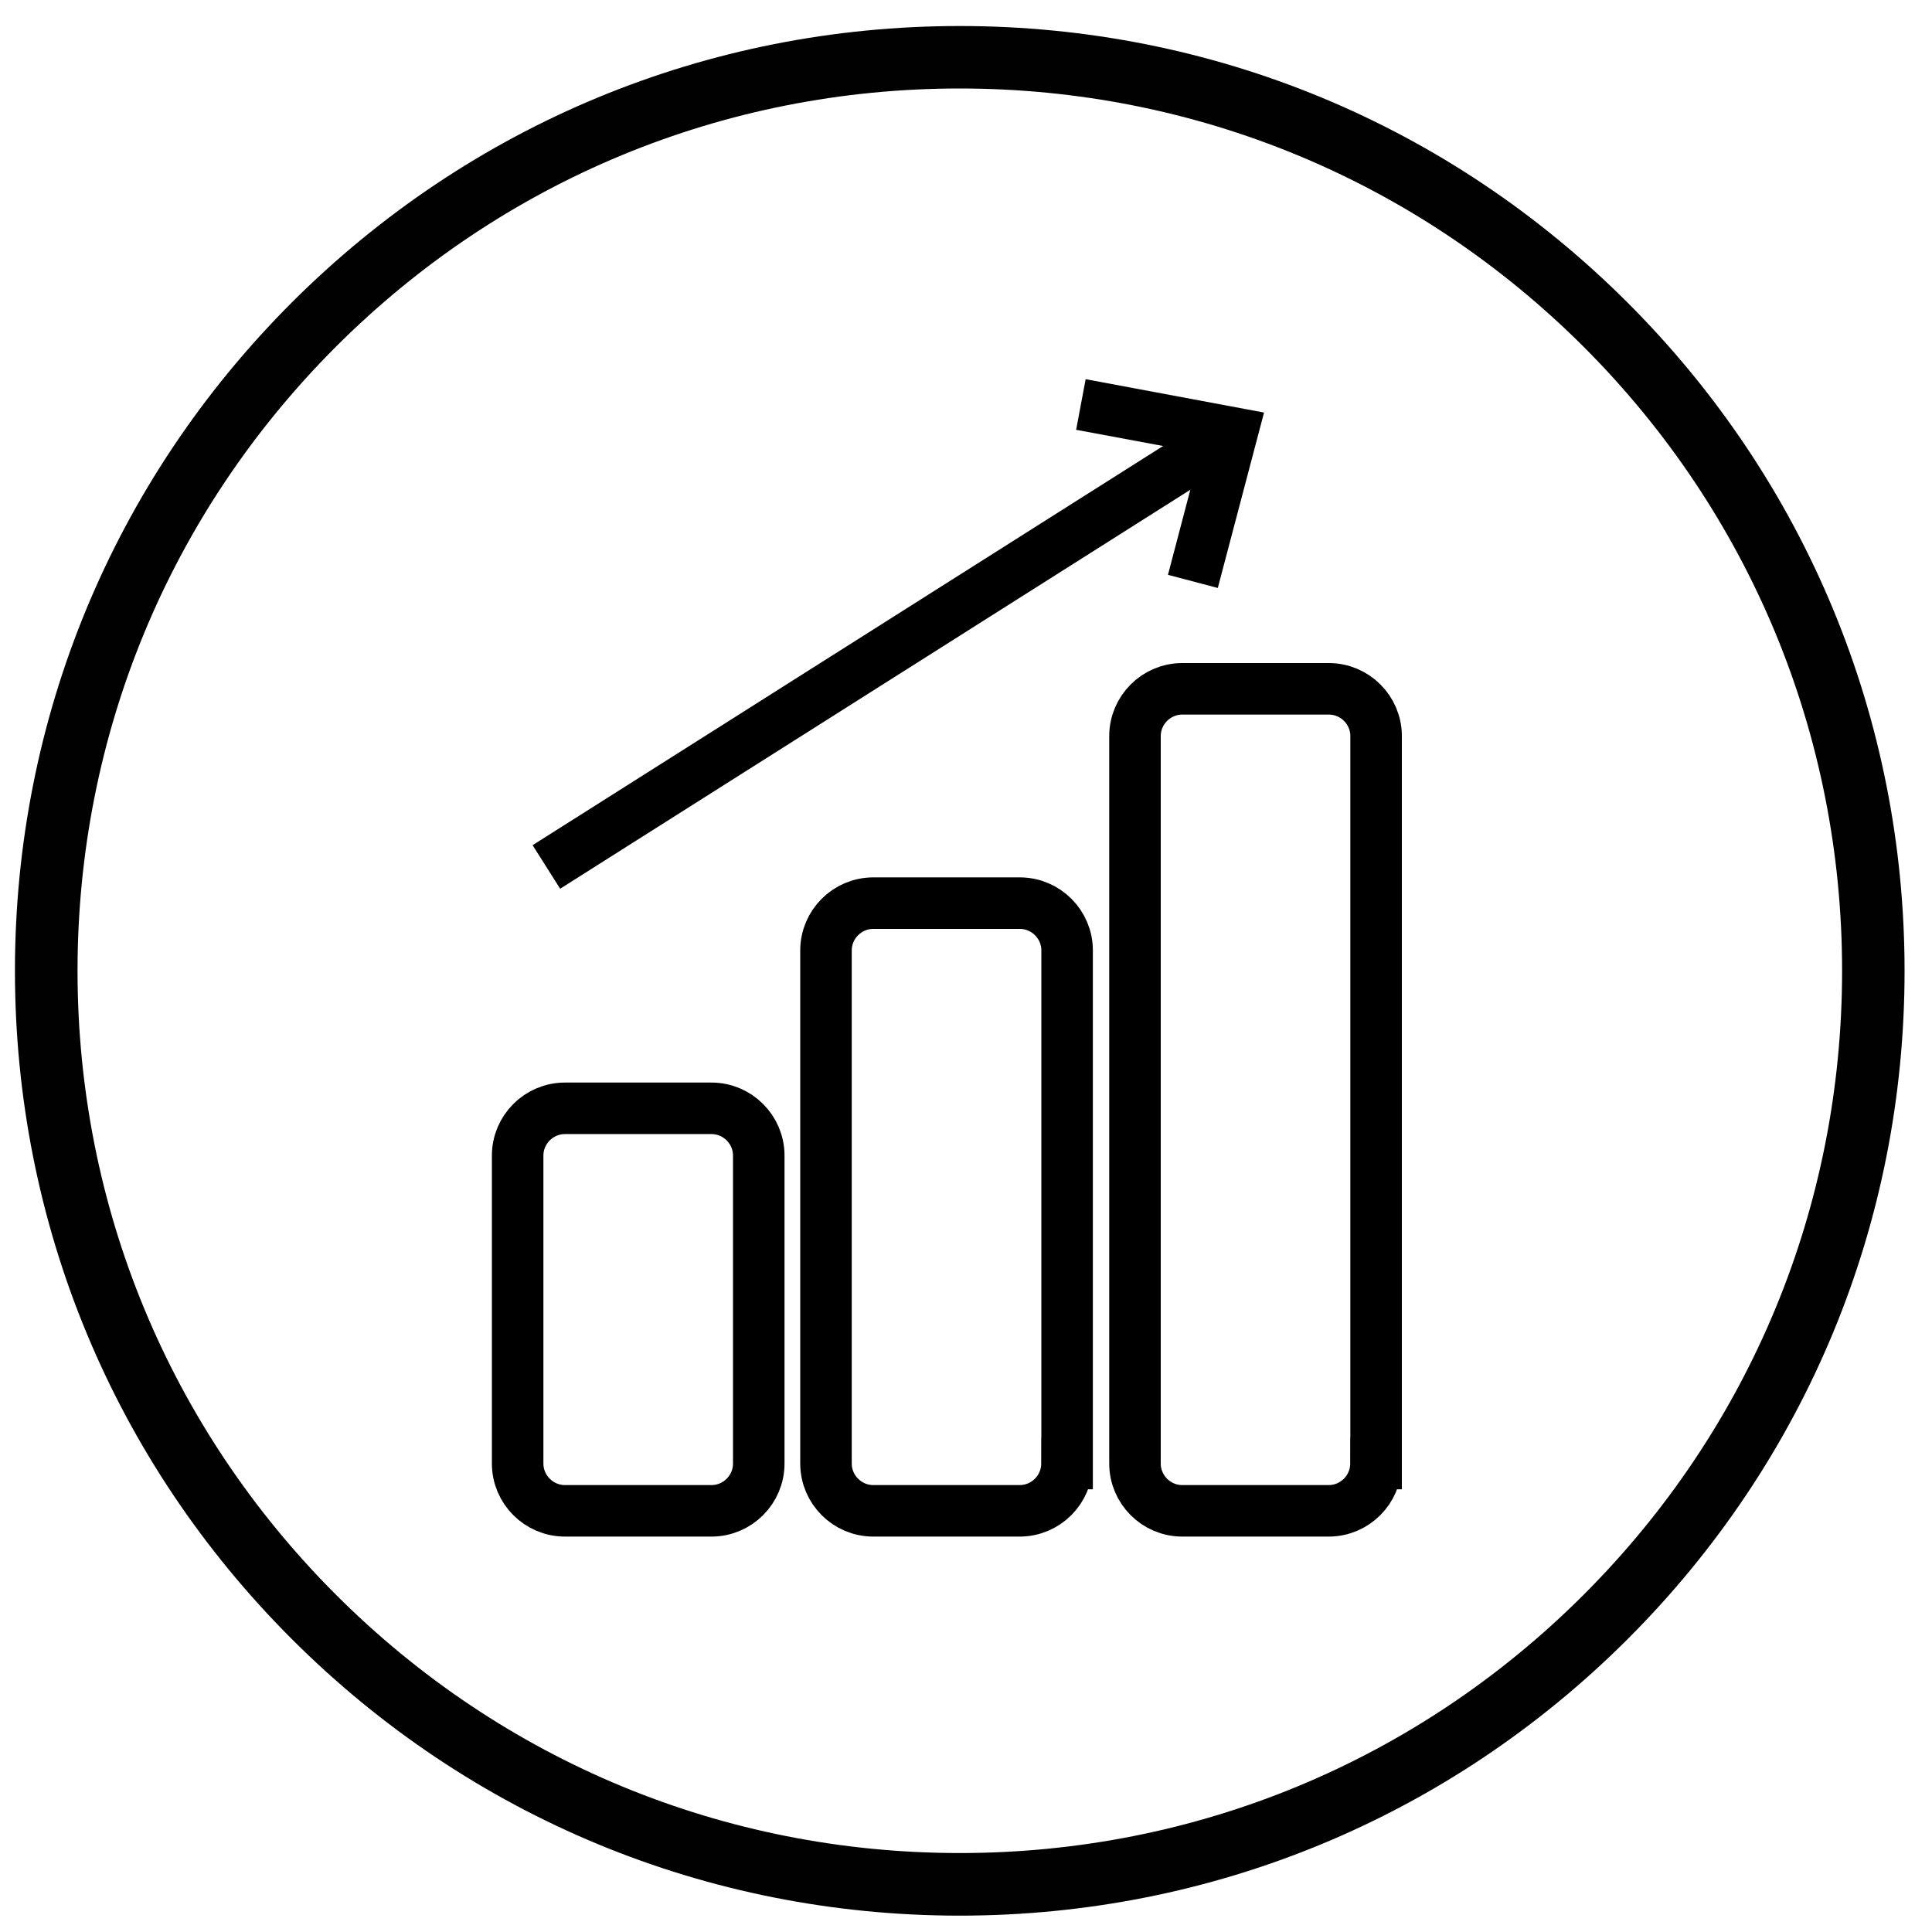<?xml version="1.0" encoding="utf-8"?>
<!-- Generator: Adobe Illustrator 24.3.0, SVG Export Plug-In . SVG Version: 6.00 Build 0)  -->
<svg version="1.1" id="Layer_1" xmlns="http://www.w3.org/2000/svg" xmlns:xlink="http://www.w3.org/1999/xlink" x="0px" y="0px"
	 viewBox="0 0 150 150" style="enable-background:new 0 0 150 150;" xml:space="preserve">
<style type="text/css">
	.st0{fill:#010101;}
	.st1{display:none;stroke:#000000;stroke-width:2;stroke-miterlimit:10;}
	.st2{fill:none;stroke:#000000;stroke-width:4;stroke-miterlimit:10;}
</style>
<path class="st0" d="M74.51,148.73c-19.59,0-38.01-7.63-51.87-21.49C8.79,113.39,1.16,94.97,1.16,75.37
	c0-19.59,7.63-38.01,21.48-51.87C36.5,9.65,54.92,2.02,74.51,2.02s38.01,7.63,51.87,21.49c13.85,13.85,21.49,32.28,21.49,51.87
	c0,19.59-7.63,38.01-21.49,51.87C112.53,141.09,94.11,148.73,74.51,148.73 M74.51,6.87c-18.3,0-35.5,7.12-48.44,20.06
	C13.14,39.87,6.02,57.08,6.02,75.37c0,18.3,7.12,35.5,20.06,48.44c12.94,12.94,30.14,20.06,48.44,20.06s35.5-7.12,48.44-20.06
	c12.94-12.94,20.06-30.14,20.06-48.44c0-18.3-7.13-35.5-20.06-48.44C110.01,14,92.81,6.87,74.51,6.87"/>
<path class="st1" d="M84.6,41.62H69.64c-1.98,0-3.59-1.81-3.59-4.05v-1.46c0-2.23,1.61-4.05,3.59-4.05H84.6
	c1.98,0,3.59,1.81,3.59,4.05v1.46C88.19,39.8,86.58,41.62,84.6,41.62z M69.64,34.02c-1,0-1.81,0.94-1.81,2.09v1.46
	c0,1.15,0.81,2.09,1.81,2.09H84.6c1,0,1.81-0.94,1.81-2.09v-1.46c0-1.15-0.81-2.09-1.81-2.09H69.64z"/>
<path class="st1" d="M103.73,120.35H49.57c-4.27,0-7.74-3.47-7.74-7.74V46.29c0-4.27,3.47-7.74,7.74-7.74h12.74v1.85
	c0,2.29,2.86,4.16,5.16,4.16h18.57c2.29,0,5.16-1.87,5.16-4.16v-1.85h12.54c4.27,0,7.74,3.47,7.74,7.74v66.32
	C111.47,116.87,108,120.35,103.73,120.35z M49.57,40.49c-3.19,0-5.79,2.6-5.79,5.79v66.32c0,3.19,2.6,5.79,5.79,5.79h54.16
	c3.19,0,5.79-2.6,5.79-5.79V46.29c0-3.19-2.6-5.79-5.79-5.79H93.14c-0.05,3.32-3.77,6.01-7.11,6.01H67.46
	c-3.33,0-7.05-2.69-7.11-6.01H49.57z"/>
<g>
	<g>
		<path class="st2" d="M58.91,113.63c0,2.02-1.65,3.67-3.67,3.67H43.86c-2.02,0-3.67-1.65-3.67-3.67V89.72
			c0-2.02,1.65-3.67,3.67-3.67h11.38c2.02,0,3.67,1.65,3.67,3.67V113.63z"/>
	</g>
	<g>
		<path class="st2" d="M82.84,113.63c0,2.02-1.65,3.67-3.67,3.67H67.8c-2.02,0-3.67-1.65-3.67-3.67V73.79
			c0-2.02,1.65-3.67,3.67-3.67h11.38c2.02,0,3.67,1.65,3.67,3.67V113.63z"/>
	</g>
	<g>
		<path class="st2" d="M106.83,113.63c0,2.02-1.65,3.67-3.67,3.67H91.79c-2.02,0-3.67-1.65-3.67-3.67V57.15
			c0-2.02,1.65-3.67,3.67-3.67h11.38c2.02,0,3.67,1.65,3.67,3.67V113.63z"/>
	</g>
	<g>
		<g>
			<rect x="38.5" y="49.38" transform="matrix(0.845 -0.535 0.535 0.845 -16.22 44.799)" width="61.32" height="2"/>
			<rect x="37.5" y="48.38" transform="matrix(0.845 -0.535 0.535 0.845 -16.22 44.802)" width="63.32" height="4"/>
		</g>
		<g>
			<g>
				<polygon points="85.09,30.61 84.72,32.58 94.42,34.39 91.9,43.92 93.84,44.43 96.9,32.82 				"/>
				<path d="M94.55,45.65l-3.87-1.02l2.49-9.47l-9.62-1.79l0.74-3.93l13.85,2.59L94.55,45.65z M93.13,43.21L93.13,43.21l2.29-8.68
					L93.13,43.21z M85.89,31.78l6.86,1.28L85.89,31.78L85.89,31.78z"/>
			</g>
		</g>
	</g>
</g>
</svg>






